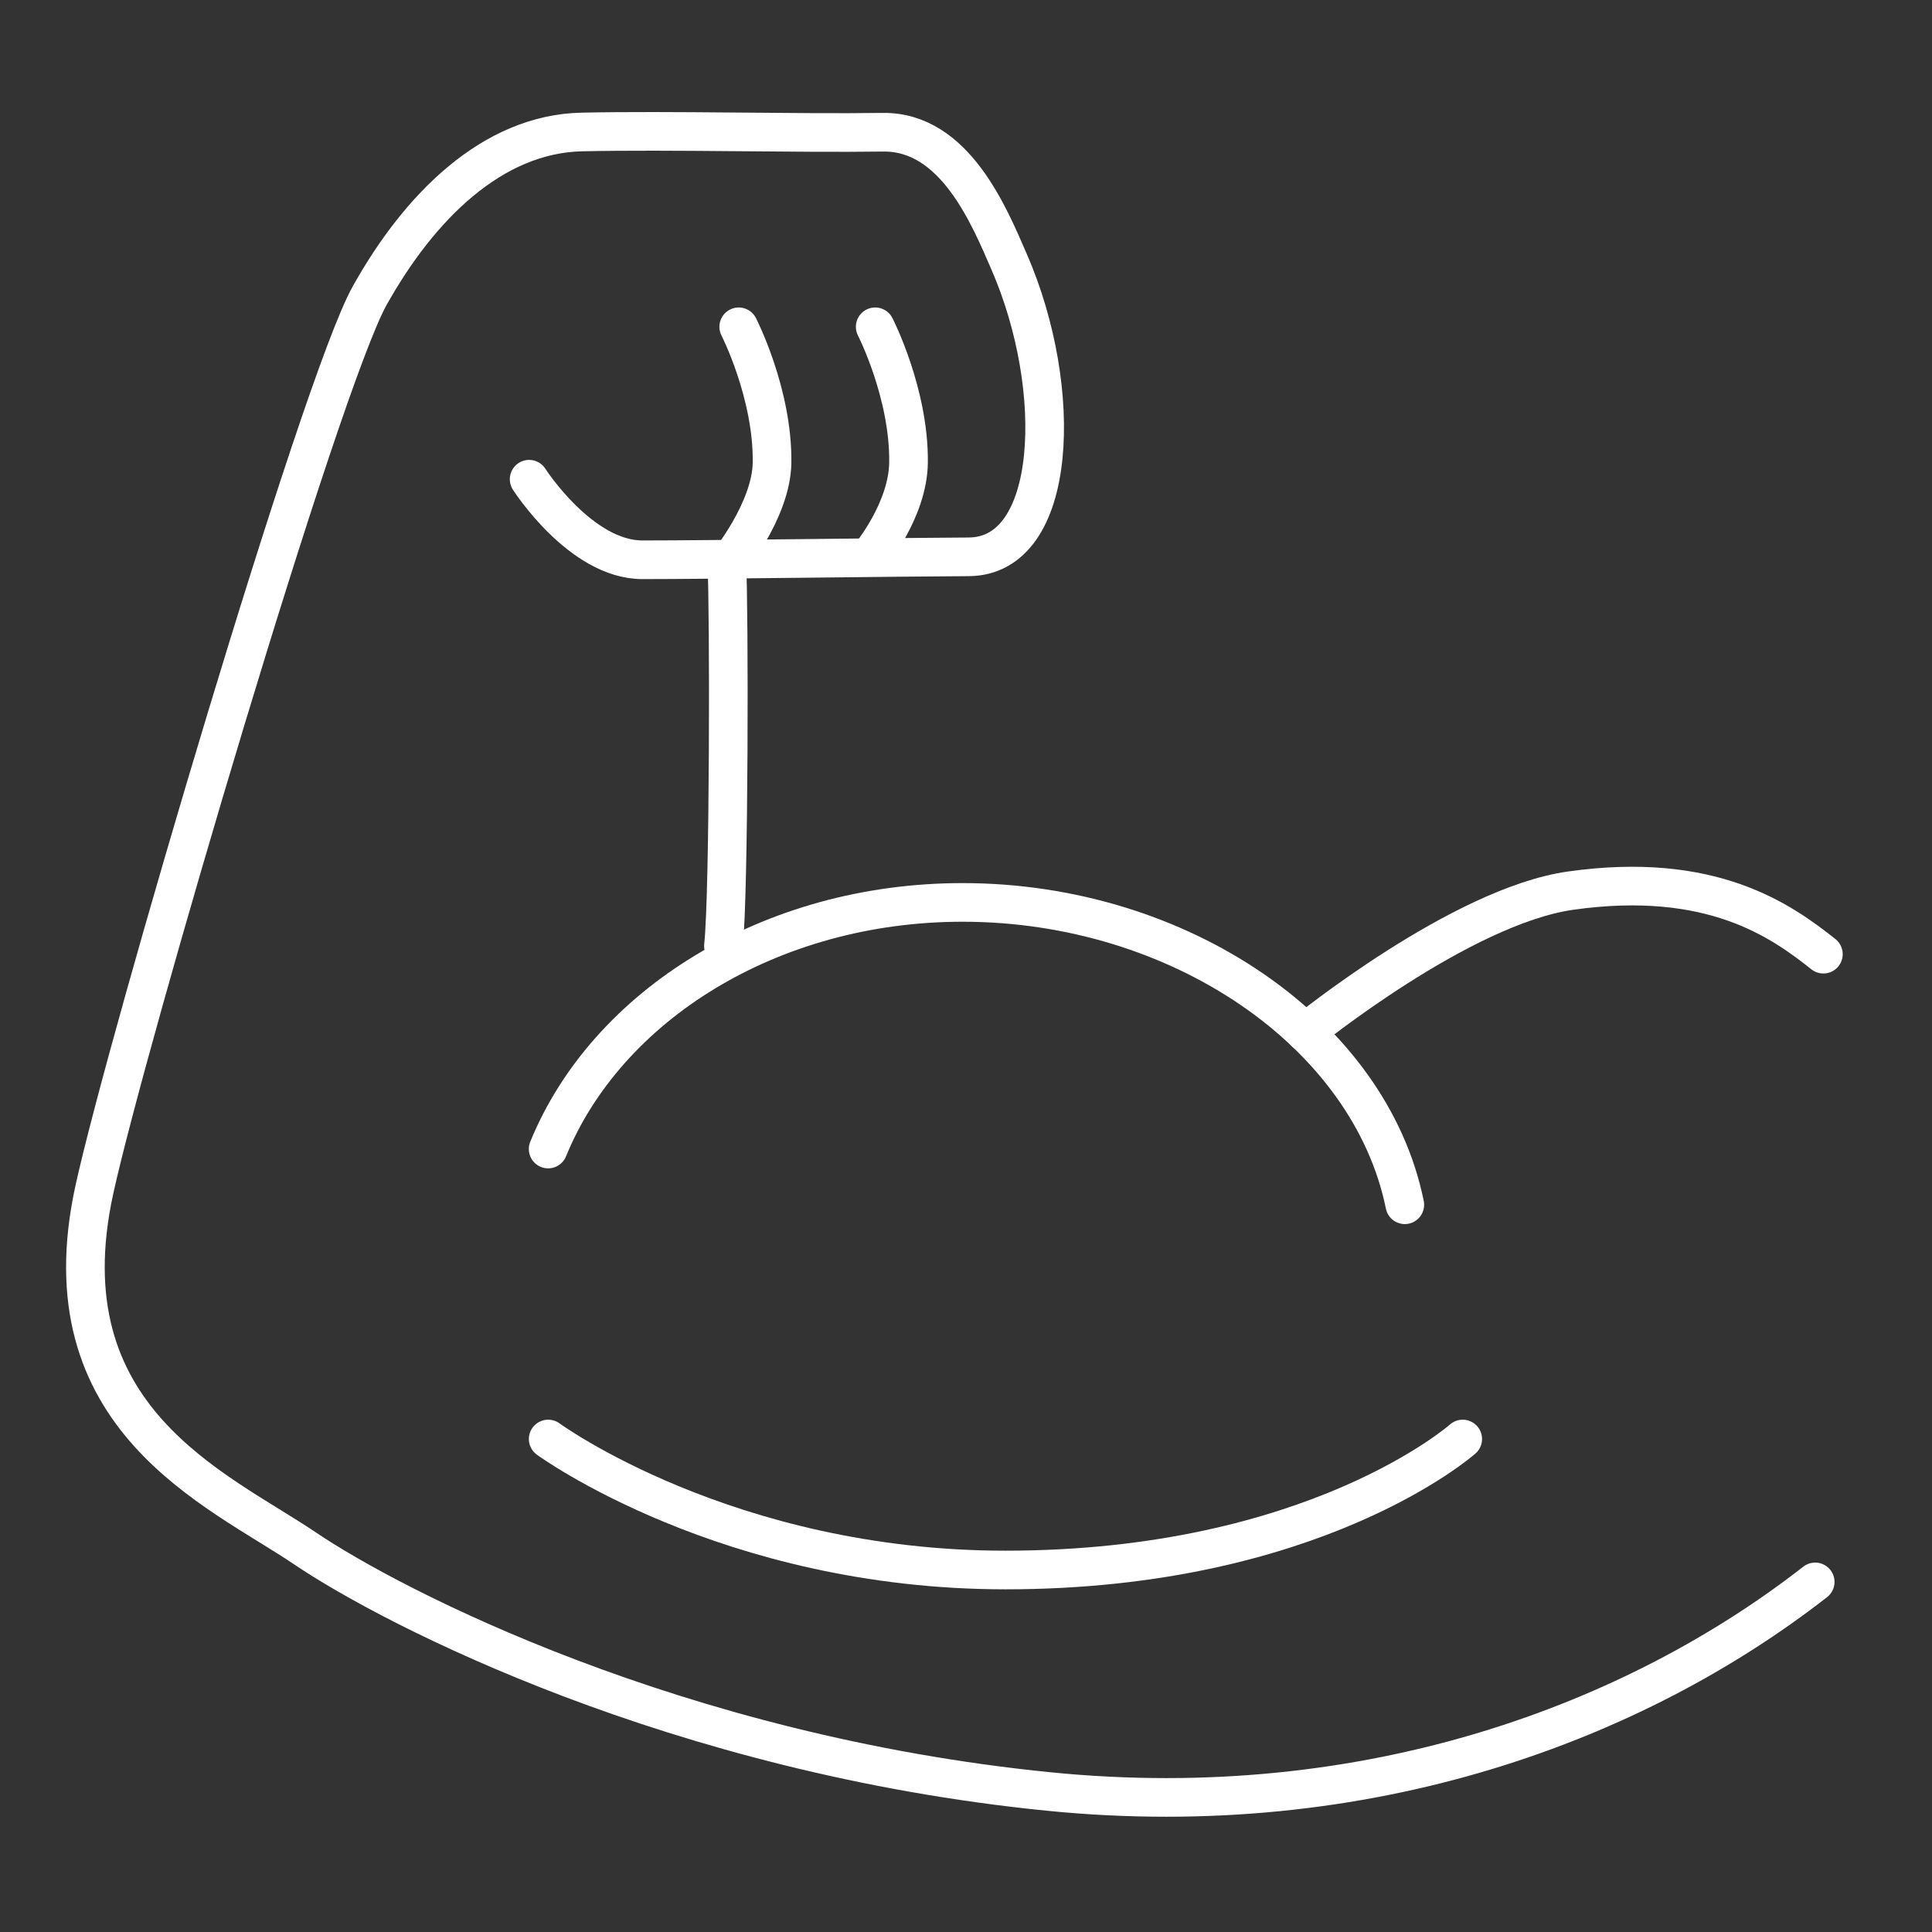 <svg width="100" height="100" viewBox="0 0 100 100" fill="none" xmlns="http://www.w3.org/2000/svg"><rect x="0" y="0" width="100" height="100" fill="#333333" stroke="none"/><path d="M93.954 81.879C84.693 89.1 70.86 94.383 54.292 92.729c-19.236-1.92-33.93-9.494-38.492-12.576-4.56-3.082-13.514-6.72-10.915-18.581 1.681-7.676 11.695-41.69 14.244-46.26 2.565-4.598 6.348-8.382 10.989-8.481 4.624-.1 11.09.078 15.575.013 3.729-.054 5.515 4.35 6.547 6.725 2.86 6.585 2.525 15.234-2.102 15.252-3.508.013-13.29.153-16.886.153-3.197 0-5.864-4.17-5.864-4.17" stroke="#fff" stroke-width="2" stroke-linecap="round" stroke-linejoin="round"/><path d="M28.374 74.483s9.27 6.78 23.668 6.78c16.025 0 23.668-6.78 23.668-6.78M38.236 16.915s1.77 3.452 1.725 7.026c-.03 2.493-2.341 5.286-2.341 5.286.123 2.11.124 17.01-.175 19.738m7.855-32.05s1.769 3.452 1.725 7.026c-.03 2.493-2.018 4.862-2.018 4.862" stroke="#fff" stroke-width="2" stroke-linecap="round" stroke-linejoin="round"/><path d="M72.713 62.358c-1.806-8.883-11.678-15.649-22.89-15.649-9.962 0-18.422 5.342-21.451 12.765" stroke="#fff" stroke-width="2" stroke-linecap="round" stroke-linejoin="round"/><path d="M67.566 53.44s8.036-6.535 13.723-7.34c7.286-1.032 10.896 1.547 13.089 3.288" stroke="#fff" stroke-width="2" stroke-linecap="round" stroke-linejoin="round"/></svg>